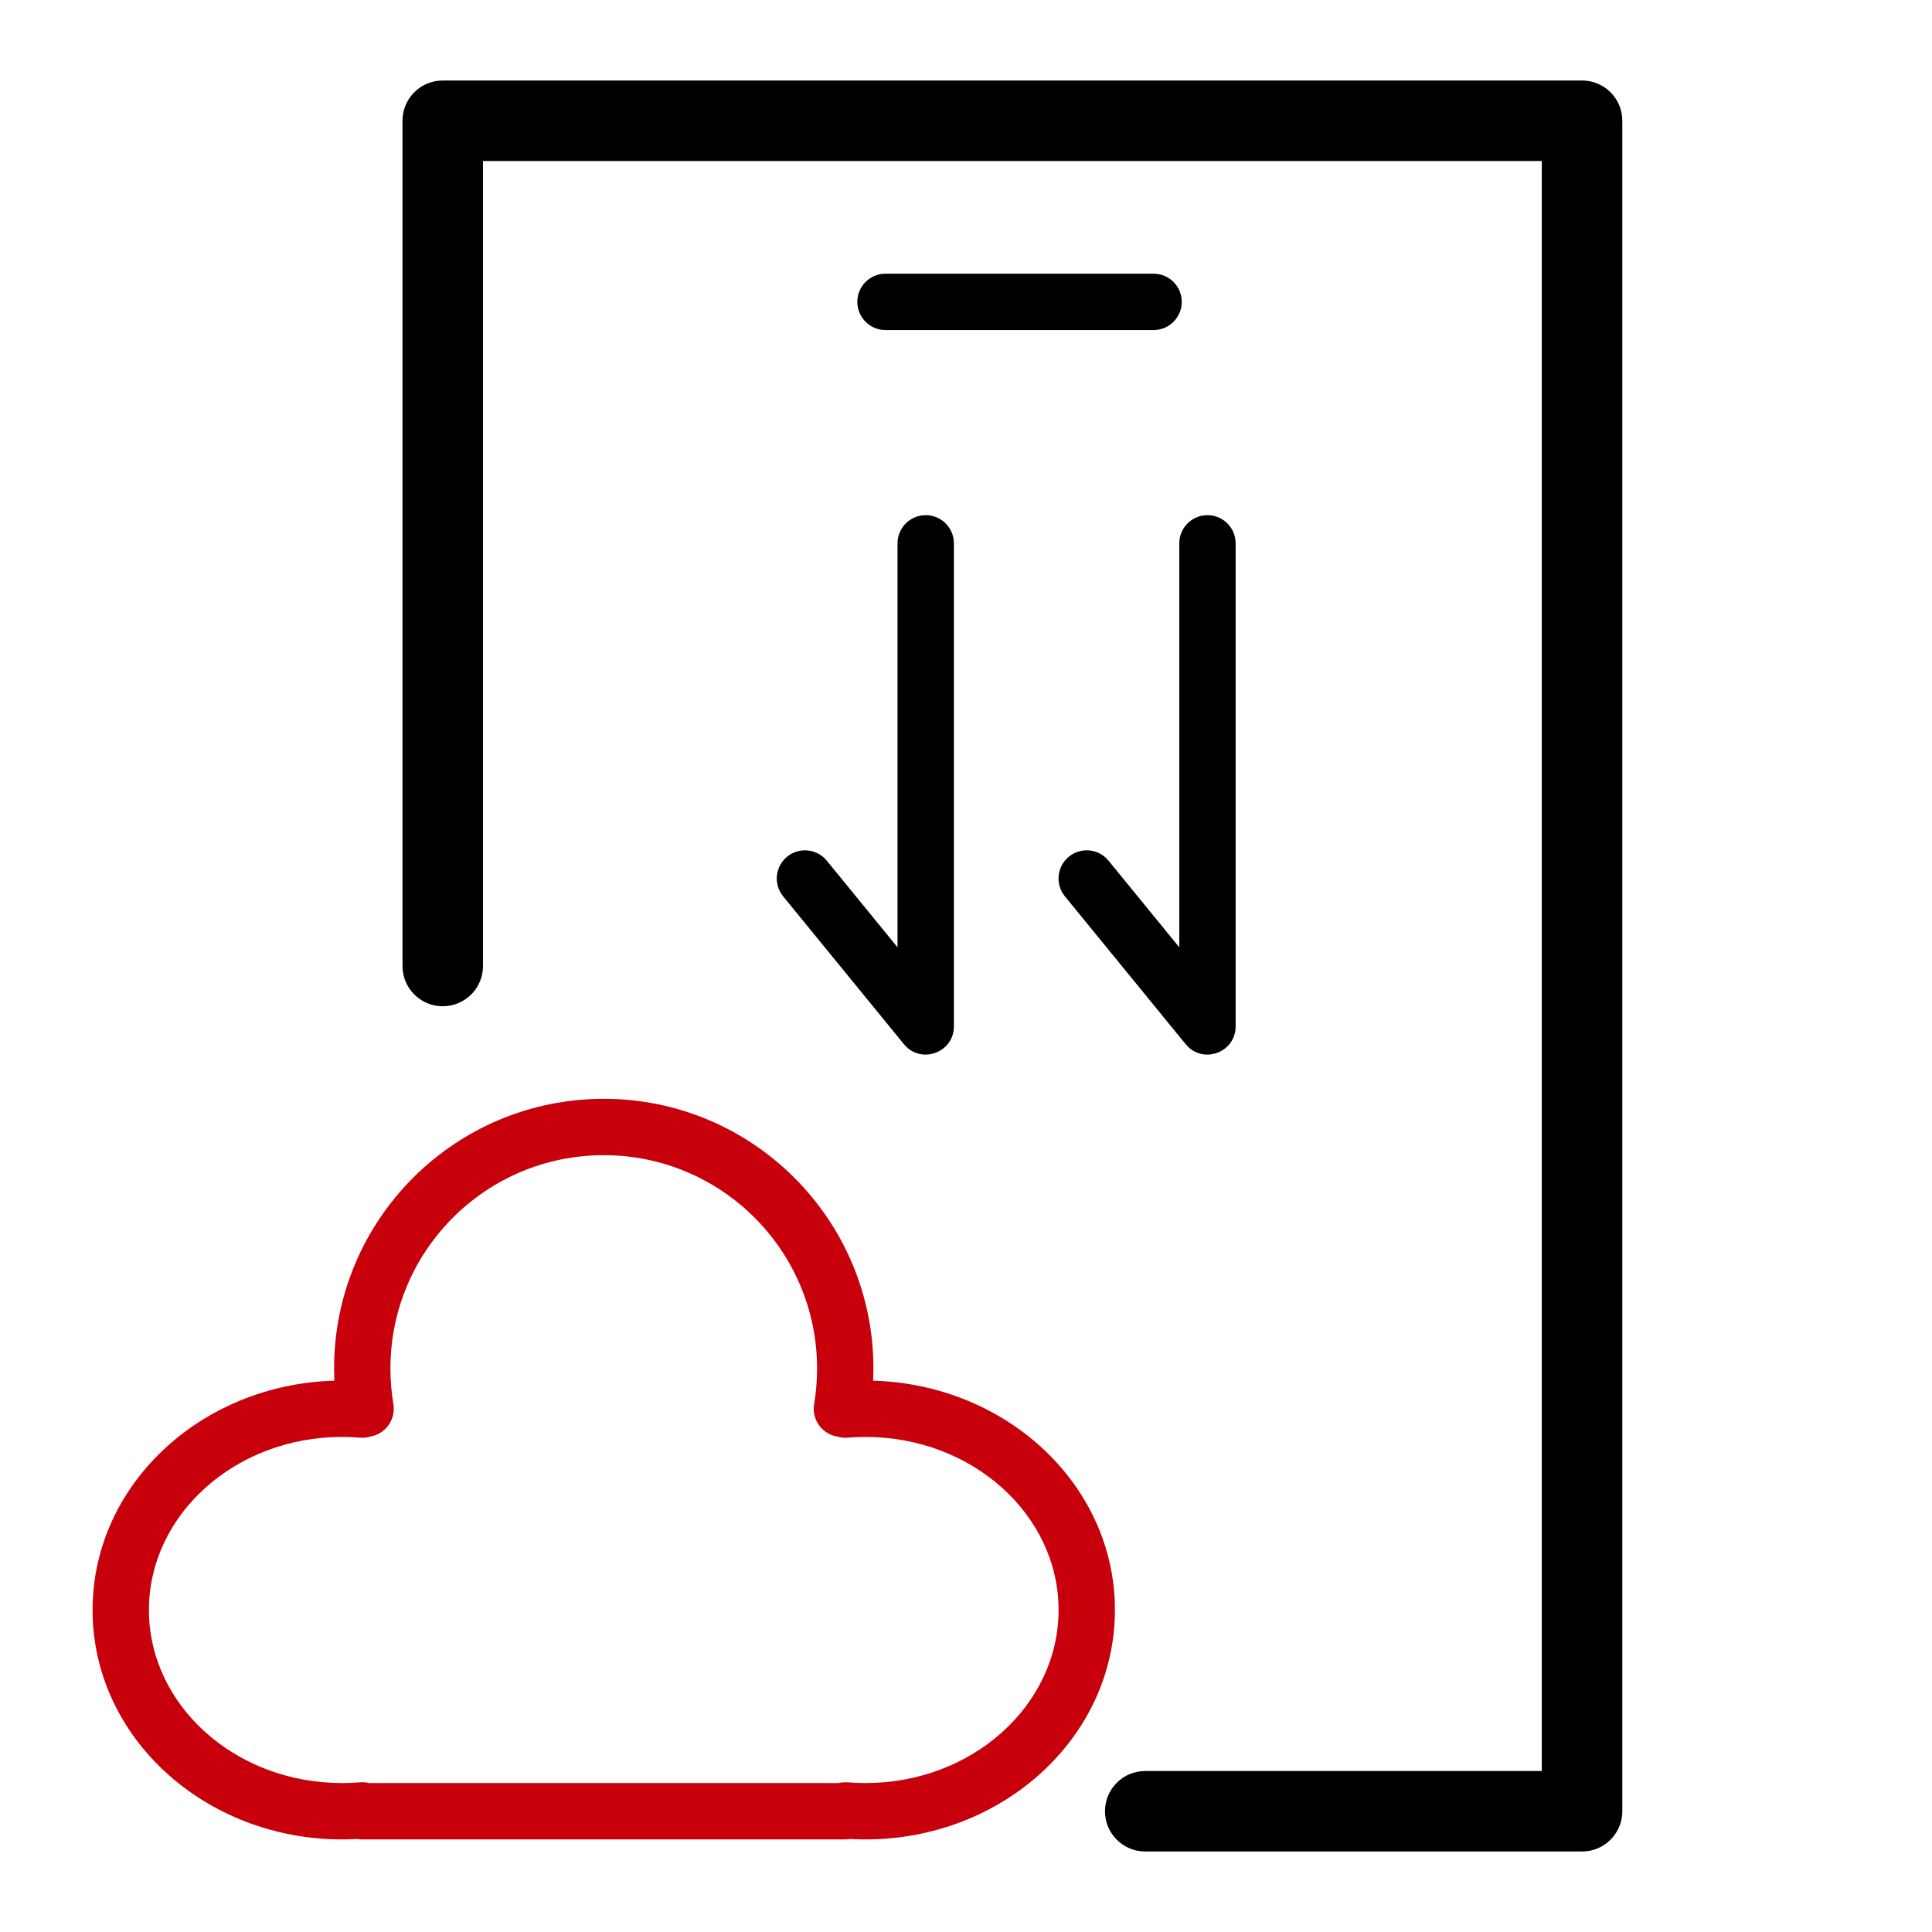 <?xml version="1.0" encoding="UTF-8"?>
<svg width="48px" height="48px" viewBox="0 0 48 48" version="1.1" xmlns="http://www.w3.org/2000/svg" xmlns:xlink="http://www.w3.org/1999/xlink">
    <title>基础服务_计算_云手机</title>
    <g id="基础服务_计算_云手机" stroke="none" stroke-width="1" fill="none" fill-rule="evenodd">
        <g id="编组" fill-rule="nonzero">
            <g>
                <path d="M39.306,2 C39.819,2 40.241,2.386 40.299,2.883 L40.306,3 L40.306,45 C40.306,45.513 39.92,45.936 39.422,45.993 L39.306,46 L28.453,46 C27.9,46 27.453,45.552 27.453,45 C27.453,44.487 27.839,44.064 28.336,44.007 L28.453,44 L38.305,44 L38.305,4 L12,4 L12,24 C12,24.513 11.614,24.936 11.117,24.993 L11,25 C10.487,25 10.064,24.614 10.007,24.117 L10,24 L10,3 C10,2.487 10.386,2.064 10.883,2.007 L11,2 L39.306,2 Z" id="路径" fill="#000000"></path>
                <path d="M28.66,6.8 C29.047,6.8 29.36,7.113 29.36,7.5 C29.36,7.854 29.097,8.147 28.755,8.194 L28.66,8.2 L22,8.2 C21.613,8.2 21.3,7.887 21.3,7.5 C21.3,7.146 21.563,6.853 21.905,6.806 L22,6.8 L28.66,6.8 Z" id="直线-35" fill="#000000"></path>
                <path d="M15,27.3 C11.3,27.3 8.3,30.3 8.3,34 L8.306,34.303 L8.5,34.3 C5.09,34.3 2.3,36.836 2.3,40 C2.3,43.164 5.09,45.7 8.5,45.7 L8.78,45.694 L8.878,45.688 L8.903,45.693 C8.935,45.698 8.967,45.7 9,45.7 L21,45.7 L21.102,45.693 L21.12,45.688 L20.943,45.677 C21.128,45.692 21.313,45.7 21.5,45.7 C24.91,45.7 27.7,43.164 27.7,40 L27.696,39.785 C27.576,36.794 24.959,34.413 21.732,34.304 L21.693,34.303 L21.7,34 C21.7,30.3 18.7,27.3 15,27.3 Z M15,28.7 C17.927,28.7 20.3,31.073 20.3,34 C20.3,34.299 20.275,34.595 20.227,34.885 L20.217,34.983 C20.208,35.307 20.426,35.592 20.731,35.676 L20.791,35.687 L20.863,35.707 C20.926,35.719 20.991,35.723 21.058,35.718 C21.204,35.706 21.352,35.7 21.5,35.7 C24.165,35.7 26.3,37.641 26.3,40 C26.3,42.359 24.165,44.3 21.5,44.3 C21.352,44.3 21.204,44.294 21.058,44.282 L20.959,44.281 C20.926,44.283 20.894,44.287 20.863,44.293 L20.836,44.3 L9.165,44.3 L9.129,44.291 C9.069,44.28 9.007,44.277 8.943,44.282 C8.797,44.294 8.649,44.3 8.5,44.3 C5.835,44.3 3.7,42.359 3.7,40 C3.7,37.641 5.835,35.7 8.5,35.7 C8.649,35.7 8.797,35.706 8.943,35.718 L9.038,35.72 C9.1,35.716 9.16,35.705 9.218,35.685 L9.269,35.676 C9.605,35.584 9.834,35.248 9.773,34.885 C9.725,34.595 9.7,34.299 9.7,34 C9.7,31.073 12.073,28.7 15,28.7 Z" id="形状结合" fill="#C7000B"></path>
                <path d="M18.73,17.458 C19.03,17.213 19.471,17.258 19.715,17.557 C19.937,17.829 19.921,18.219 19.691,18.471 L19.616,18.542 L17.463,20.3 L27.5,20.3 C27.854,20.3 28.147,20.563 28.194,20.905 L28.2,21 C28.2,21.354 27.937,21.647 27.595,21.694 L27.5,21.7 L15.5,21.7 C14.876,21.7 14.579,20.959 14.983,20.527 L15.057,20.458 L18.73,17.458 Z" id="路径" fill="#000000" transform="translate(21.499, 19.5) rotate(-90) translate(-21.499, -19.5) "></path>
                <path d="M25.73,17.458 C26.03,17.213 26.471,17.258 26.715,17.557 C26.937,17.829 26.921,18.219 26.691,18.471 L26.616,18.542 L24.463,20.3 L34.5,20.3 C34.854,20.3 35.147,20.563 35.194,20.905 L35.2,21 C35.2,21.354 34.937,21.647 34.595,21.694 L34.5,21.7 L22.5,21.7 C21.876,21.7 21.579,20.959 21.983,20.527 L22.057,20.458 L25.73,17.458 Z" id="路径备份" fill="#000000" transform="translate(28.499, 19.5) scale(-1, -1) rotate(90) translate(-28.499, -19.5) "></path>
            </g>
        </g>
    </g>
</svg>